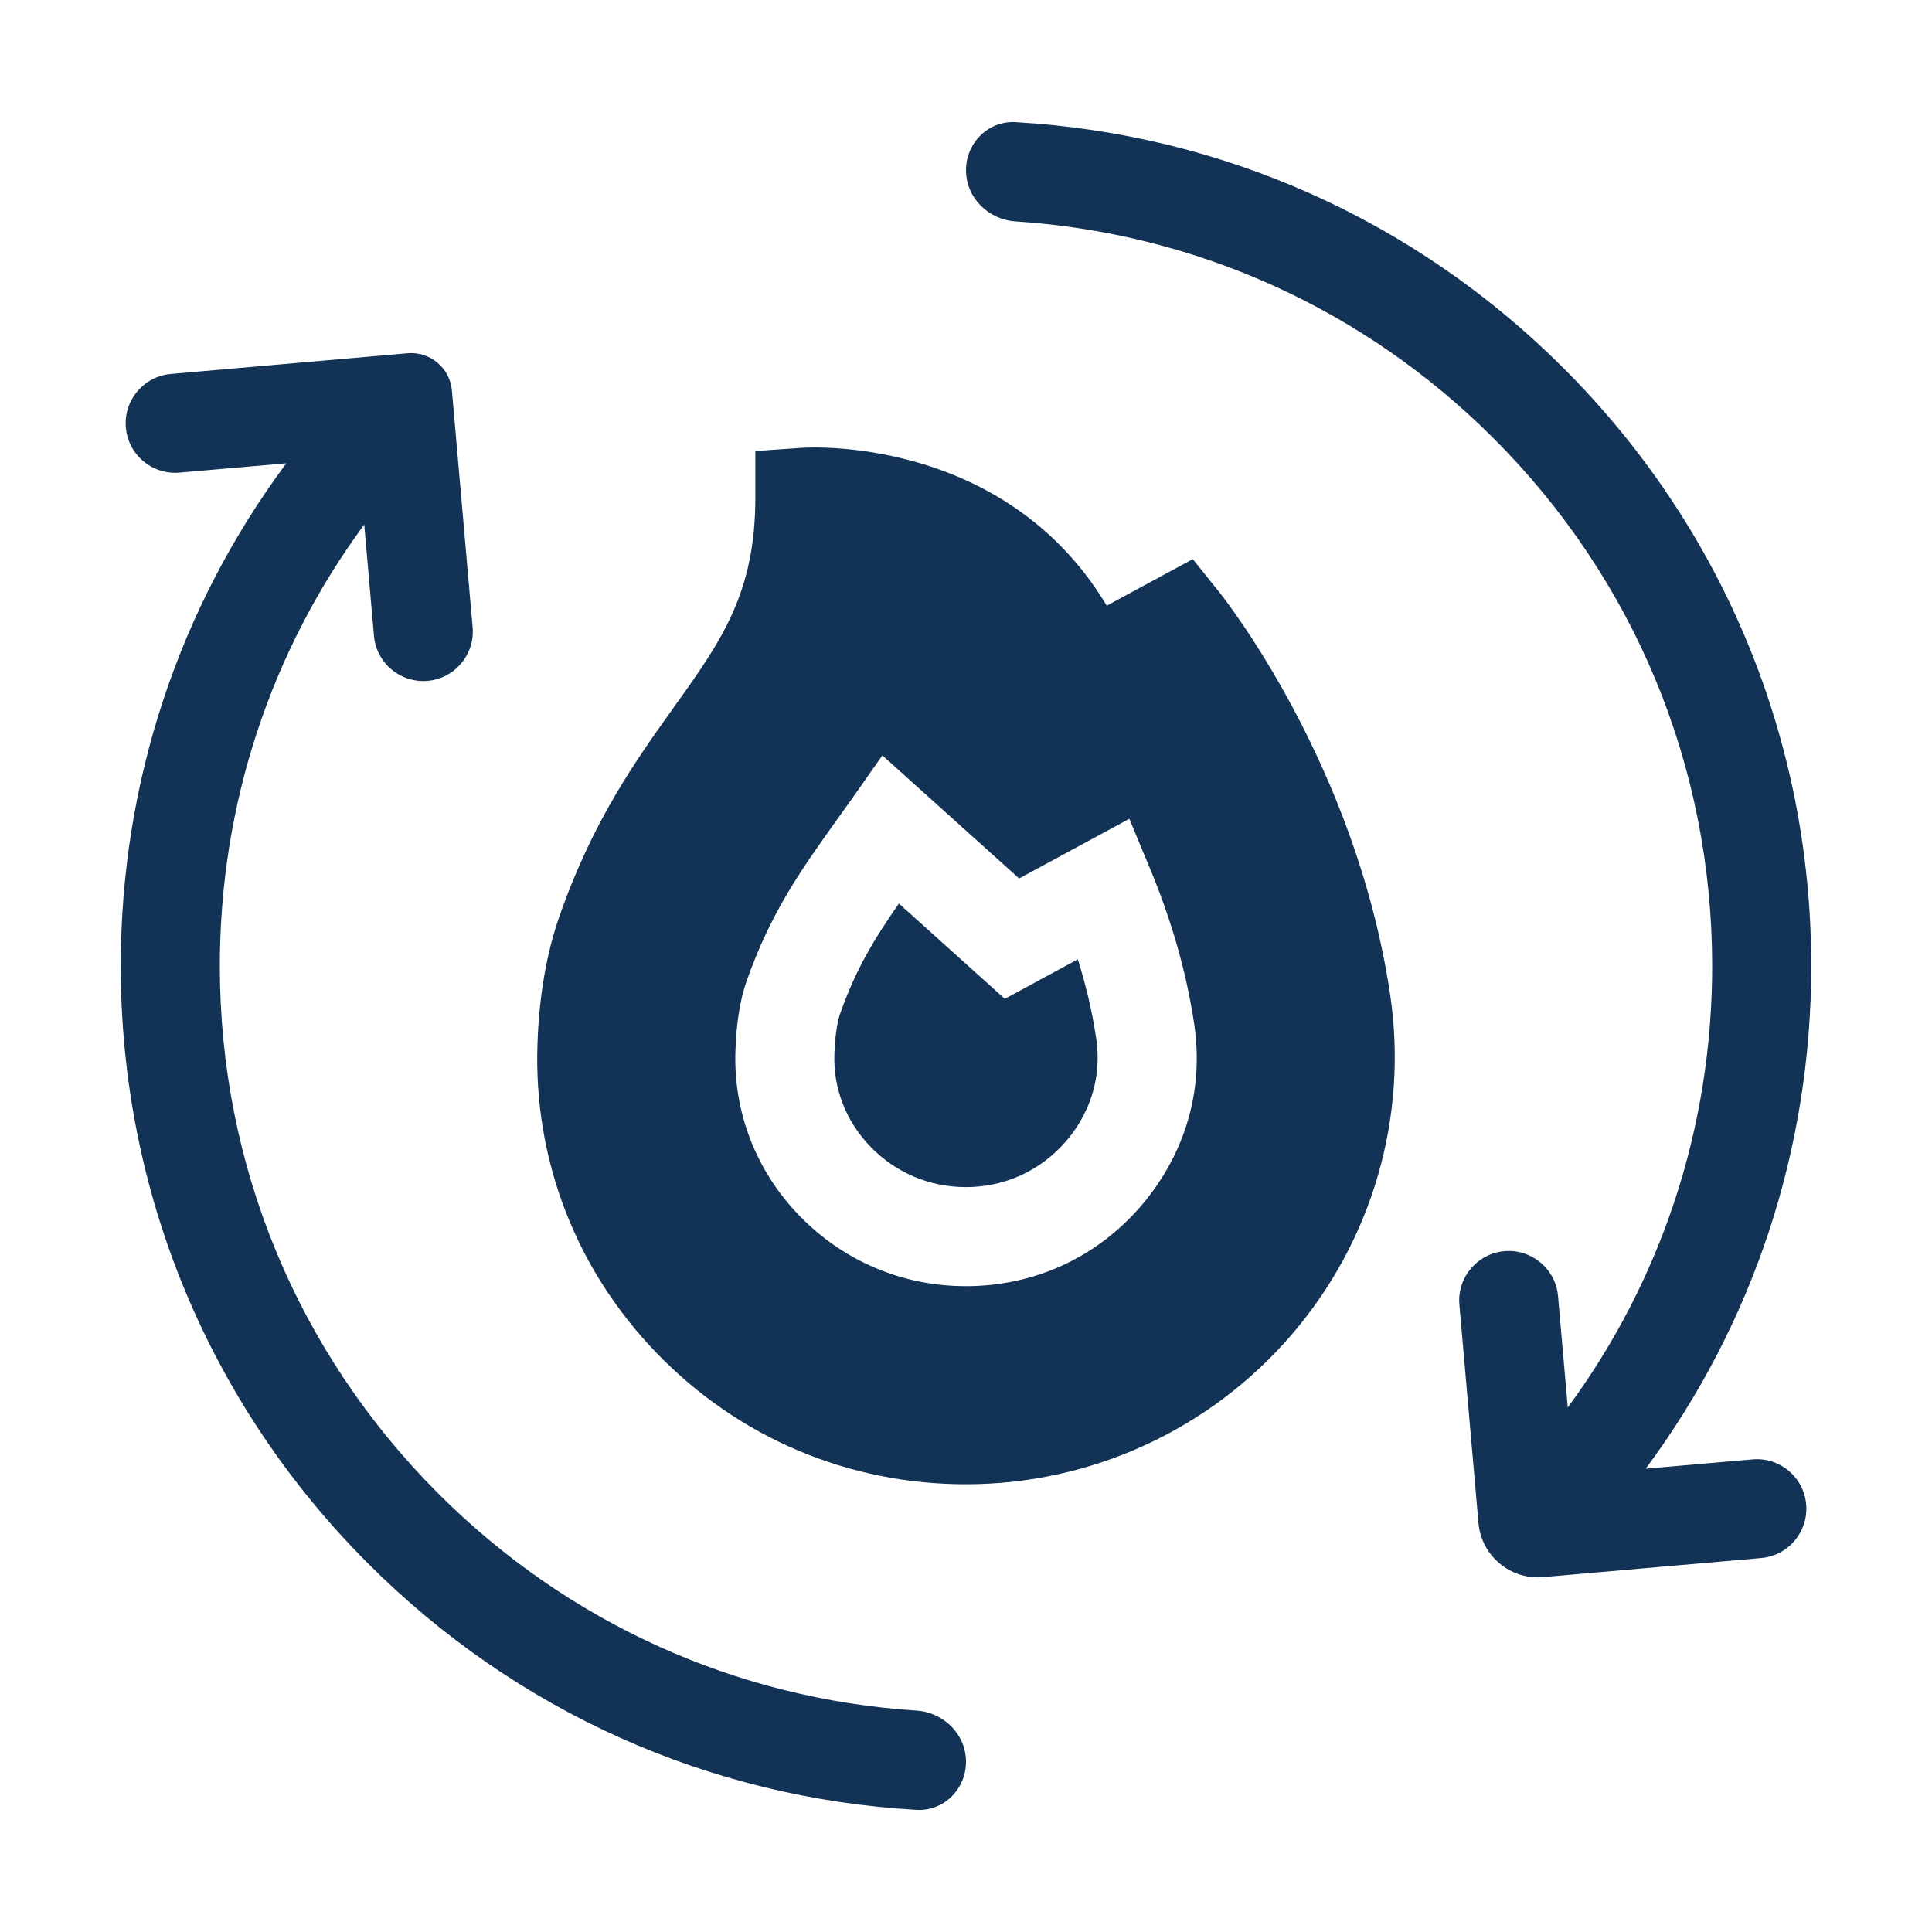 <svg xmlns="http://www.w3.org/2000/svg" fill="none" viewBox="0 0 32 32" height="32" width="32">
<path fill="#123256" d="M3.641 16C3.641 13.333 4.48 10.796 6.033 8.688L6.194 10.531C6.233 10.982 6.631 11.316 7.083 11.277C7.534 11.237 7.868 10.839 7.828 10.388L7.485 6.469C7.453 6.095 7.123 5.818 6.75 5.851L2.83 6.194C2.379 6.234 2.045 6.631 2.085 7.083C2.124 7.534 2.522 7.868 2.973 7.828L4.742 7.674C2.962 10.07 2 12.961 2 16C2 19.74 3.456 23.255 6.1 25.9C8.551 28.35 11.749 29.78 15.18 29.977C15.632 30.003 16 29.633 16 29.18C16 28.727 15.632 28.362 15.18 28.333C12.187 28.138 9.401 26.88 7.261 24.739C4.926 22.405 3.641 19.301 3.641 16Z"></path>
<path fill="#123256" d="M27.258 24.326C29.038 21.93 30 19.039 30 16C30 12.261 28.544 8.745 25.899 6.1C23.449 3.65 20.251 2.22 16.82 2.023C16.368 1.998 16 2.367 16 2.82C16 3.273 16.368 3.638 16.82 3.667C19.813 3.862 22.599 5.121 24.739 7.261C27.074 9.595 28.359 12.699 28.359 16C28.359 18.667 27.52 21.204 25.967 23.312L25.806 21.469C25.767 21.018 25.369 20.684 24.917 20.723C24.466 20.763 24.132 21.161 24.172 21.612L24.488 25.224C24.535 25.767 25.014 26.17 25.558 26.122L29.17 25.806C29.621 25.767 29.955 25.369 29.916 24.917C29.876 24.466 29.478 24.132 29.027 24.172L27.258 24.326Z"></path>
<path fill="#123256" d="M15.998 19.662C16.645 19.662 17.235 19.391 17.659 18.9C17.898 18.623 18.281 18.032 18.156 17.198C18.093 16.769 17.991 16.331 17.852 15.889L16.643 16.544L14.889 14.966C14.496 15.528 14.173 16.05 13.912 16.799C13.889 16.865 13.834 17.062 13.82 17.461C13.801 18.031 14.013 18.574 14.416 18.991C14.834 19.424 15.396 19.662 15.998 19.662Z"></path>
<path fill="#123256" d="M20.184 9.794L19.756 9.261L18.331 10.032C17.681 8.943 16.697 8.157 15.444 7.737C14.318 7.36 13.379 7.411 13.275 7.418L12.511 7.47V8.237C12.511 9.828 11.945 10.619 11.163 11.712C10.533 12.594 9.818 13.592 9.265 15.179C9.05 15.794 8.928 16.506 8.902 17.296C8.837 19.211 9.539 21.028 10.878 22.413C12.232 23.813 14.05 24.584 15.998 24.584C18.07 24.584 20.034 23.684 21.387 22.114C22.73 20.557 23.327 18.5 23.025 16.473C22.457 12.66 20.277 9.909 20.184 9.794ZM12.181 17.406C12.196 16.947 12.258 16.562 12.363 16.259C12.761 15.118 13.281 14.391 13.831 13.622C13.914 13.507 13.998 13.389 14.083 13.269L14.615 12.512L16.88 14.55L18.705 13.562L19.054 14.401C19.41 15.259 19.654 16.119 19.779 16.956C20 18.438 19.324 19.482 18.901 19.972C18.162 20.83 17.131 21.303 15.998 21.303C14.947 21.303 13.967 20.887 13.237 20.132C12.522 19.392 12.147 18.424 12.181 17.406Z"></path>
</svg>
